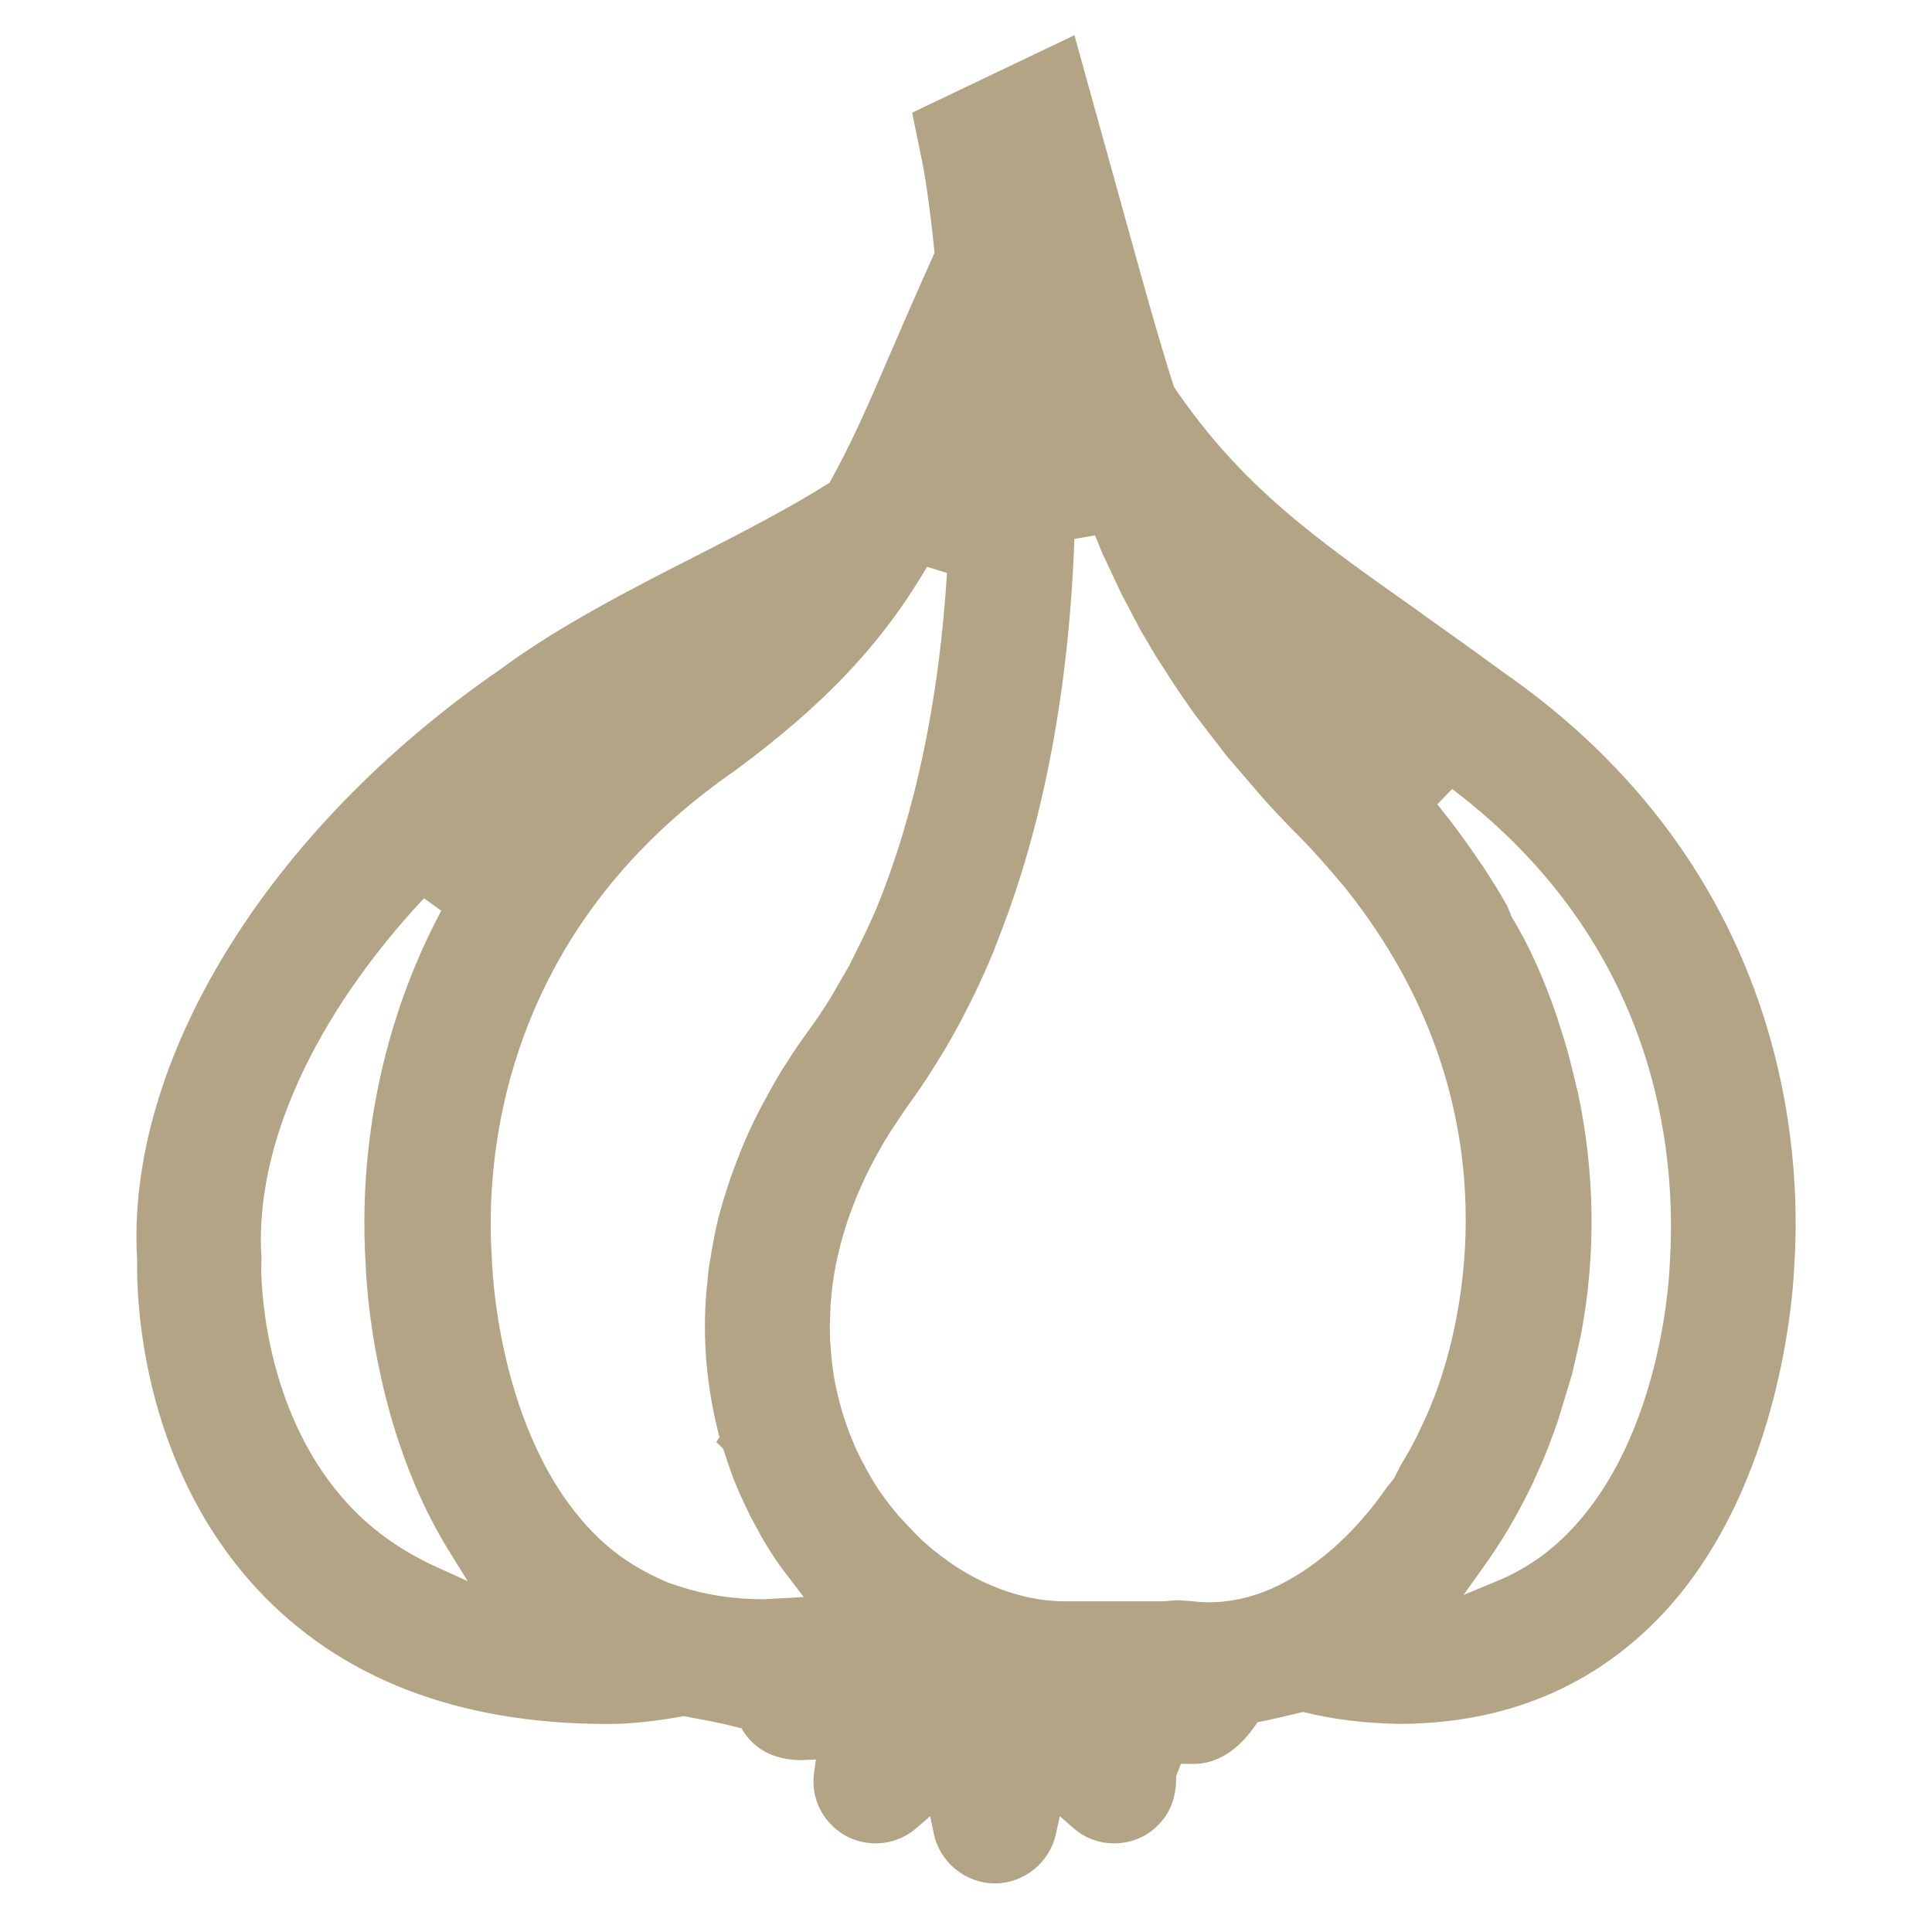 <?xml version="1.0" encoding="utf-8"?>
<!-- Generator: Adobe Illustrator 15.1.0, SVG Export Plug-In . SVG Version: 6.00 Build 0)  -->
<!DOCTYPE svg PUBLIC "-//W3C//DTD SVG 1.1//EN" "http://www.w3.org/Graphics/SVG/1.1/DTD/svg11.dtd">
<svg version="1.1" id="Layer_1" xmlns="http://www.w3.org/2000/svg" xmlns:xlink="http://www.w3.org/1999/xlink" x="0px" y="0px"
	 width="18px" height="18px" viewBox="0 0 18 18" enable-background="new 0 0 18 18" xml:space="preserve">
<g>
	<g>
		<g>
			<path fill="#B3A486" d="M9.269,17.547c-0.272,0-0.511-0.194-0.568-0.46l-0.035-0.166l-0.128,0.111
				c-0.105,0.091-0.24,0.142-0.379,0.142c-0.157,0-0.304-0.061-0.412-0.171c-0.129-0.129-0.188-0.308-0.162-0.491l0.017-0.12
				c0,0-0.13,0.007-0.135,0.007c-0.267,0-0.457-0.114-0.557-0.296c-0.24-0.063-0.393-0.085-0.54-0.114
				c-0.274,0.049-0.493,0.073-0.708,0.073c-1.392,0-2.49-0.423-3.265-1.256c-1.101-1.187-1.125-2.754-1.119-3.056
				C1.163,9.893,2.492,7.731,4.663,6.235C5.211,5.83,5.879,5.489,6.469,5.188c0.454-0.232,0.882-0.452,1.259-0.69
				c0.208-0.371,0.367-0.74,0.557-1.182c0.13-0.301,0.266-0.614,0.422-0.96C8.655,1.831,8.598,1.531,8.59,1.497L8.498,1.05
				l1.512-0.722l0.452,1.628c0.187,0.674,0.327,1.186,0.476,1.65c0.628,0.924,1.308,1.403,2.248,2.067l0.115,0.083
				c0.215,0.152,0.44,0.313,0.678,0.488c2.68,1.849,2.808,4.492,2.738,5.542c-0.003,0.086-0.073,2.024-1.231,3.256
				c-0.64,0.676-1.467,1.019-2.458,1.019c-0.318-0.006-0.601-0.041-0.888-0.111c-0.177,0.042-0.301,0.073-0.424,0.096
				c-0.169,0.257-0.374,0.388-0.594,0.388h-0.12l-0.044,0.113c0.003,0.204-0.059,0.35-0.169,0.458
				c-0.106,0.109-0.251,0.169-0.408,0.169c-0.143,0-0.273-0.049-0.38-0.142l-0.127-0.111l-0.036,0.165
				C9.78,17.353,9.541,17.547,9.269,17.547z M11.11,14.918c0.043,0.007,0.101,0.01,0.157,0.01c0.185,0,0.375-0.04,0.565-0.12
				c0.408-0.18,0.784-0.51,1.092-0.955l0.063-0.077l0.063-0.124l0.091-0.155l0.059-0.115c0.063-0.13,0.095-0.199,0.124-0.27
				c0.053-0.128,0.082-0.213,0.11-0.301c0.222-0.69,0.593-2.493-0.739-4.326c-0.104-0.144-0.188-0.247-0.276-0.347
				c-0.161-0.187-0.272-0.306-0.393-0.424c-0.097-0.1-0.184-0.193-0.267-0.287l-0.333-0.387l-0.294-0.383
				c0,0-0.156-0.222-0.19-0.275l-0.17-0.264l-0.14-0.236l-0.183-0.347l-0.182-0.387l-0.065-0.16L10.01,5.021
				C9.959,6.424,9.723,7.673,9.307,8.732L9.251,8.879C9.195,9.012,9.134,9.147,9.07,9.28C8.962,9.498,8.883,9.644,8.798,9.786
				c-0.132,0.217-0.226,0.361-0.33,0.502c-0.046,0.064-0.172,0.255-0.172,0.255c-0.295,0.47-0.477,0.953-0.541,1.438l-0.017,0.171
				l-0.007,0.212l0.003,0.123c0.011,0.175,0.026,0.292,0.046,0.396c0.018,0.09,0.039,0.174,0.063,0.258
				c0.032,0.105,0.059,0.182,0.09,0.257c0.034,0.087,0.067,0.155,0.103,0.223c0.05,0.096,0.102,0.187,0.16,0.274
				c0.073,0.101,0.124,0.166,0.176,0.228l0.178,0.188c0.056,0.055,0.099,0.091,0.143,0.128c0.122,0.095,0.175,0.132,0.23,0.168
				c0.326,0.205,0.671,0.312,1.002,0.312h0.918c0.038-0.004,0.085-0.009,0.136-0.01L11.11,14.918z M8.637,5.281
				C8.22,5.993,7.686,6.561,6.849,7.179c-2.215,1.529-2.324,3.679-2.267,4.534c0,0.011,0.032,1.659,0.967,2.589
				c0.145,0.144,0.309,0.263,0.488,0.354c0.092,0.047,0.146,0.072,0.201,0.094l0.104,0.034c0.239,0.077,0.5,0.116,0.772,0.116
				l0.374-0.021l-0.212-0.278c-0.082-0.115-0.13-0.195-0.177-0.275l-0.113-0.209l-0.077-0.163c-0.027-0.06-0.056-0.127-0.08-0.19
				c-0.038-0.101-0.091-0.266-0.091-0.266l-0.064-0.063l0.029-0.045c-0.12-0.461-0.16-0.912-0.121-1.365l0.022-0.215l0.026-0.152
				c0.03-0.174,0.05-0.264,0.076-0.358c0.029-0.106,0.057-0.196,0.087-0.286c0.035-0.103,0.068-0.189,0.104-0.281
				c0.044-0.107,0.083-0.197,0.128-0.289c0.05-0.102,0.096-0.189,0.147-0.278c0.054-0.1,0.103-0.184,0.158-0.266
				C7.403,9.784,7.464,9.696,7.53,9.606c0.075-0.102,0.14-0.2,0.203-0.301L7.91,9l0.146-0.295c0.041-0.086,0.076-0.162,0.108-0.238
				c0.364-0.888,0.585-1.94,0.659-3.129L8.637,5.281z M13.391,7.494l0.121,0.153c0.109,0.143,0.209,0.284,0.304,0.425
				c0.103,0.156,0.167,0.263,0.228,0.371l0.041,0.102c0.145,0.232,0.296,0.563,0.414,0.908c0,0,0.09,0.277,0.108,0.349
				c0.014,0.047,0.094,0.377,0.094,0.377c0.159,0.75,0.169,1.508,0.03,2.249c-0.016,0.082-0.086,0.381-0.086,0.381l-0.137,0.449
				l-0.05,0.137c-0.038,0.107-0.086,0.222-0.137,0.332c-0.036,0.082-0.053,0.12-0.071,0.153c-0.119,0.245-0.258,0.479-0.413,0.697
				l-0.202,0.283l0.321-0.133c0.235-0.098,0.448-0.24,0.634-0.425c0.927-0.921,0.968-2.534,0.968-2.55
				c0.063-1.019-0.116-2.954-2.029-4.401L13.391,7.494z M3.95,8.369c-1.029,1.102-1.581,2.321-1.514,3.345l-0.002,0.115
				c0.003,0.23,0.057,1.392,0.832,2.209c0.217,0.229,0.483,0.416,0.792,0.557l0.3,0.137l-0.174-0.28
				c-0.712-1.149-0.772-2.52-0.777-2.672c-0.043-0.658-0.009-1.957,0.704-3.295L3.95,8.369z"/>
		</g>
	</g>
</g>
</svg>
